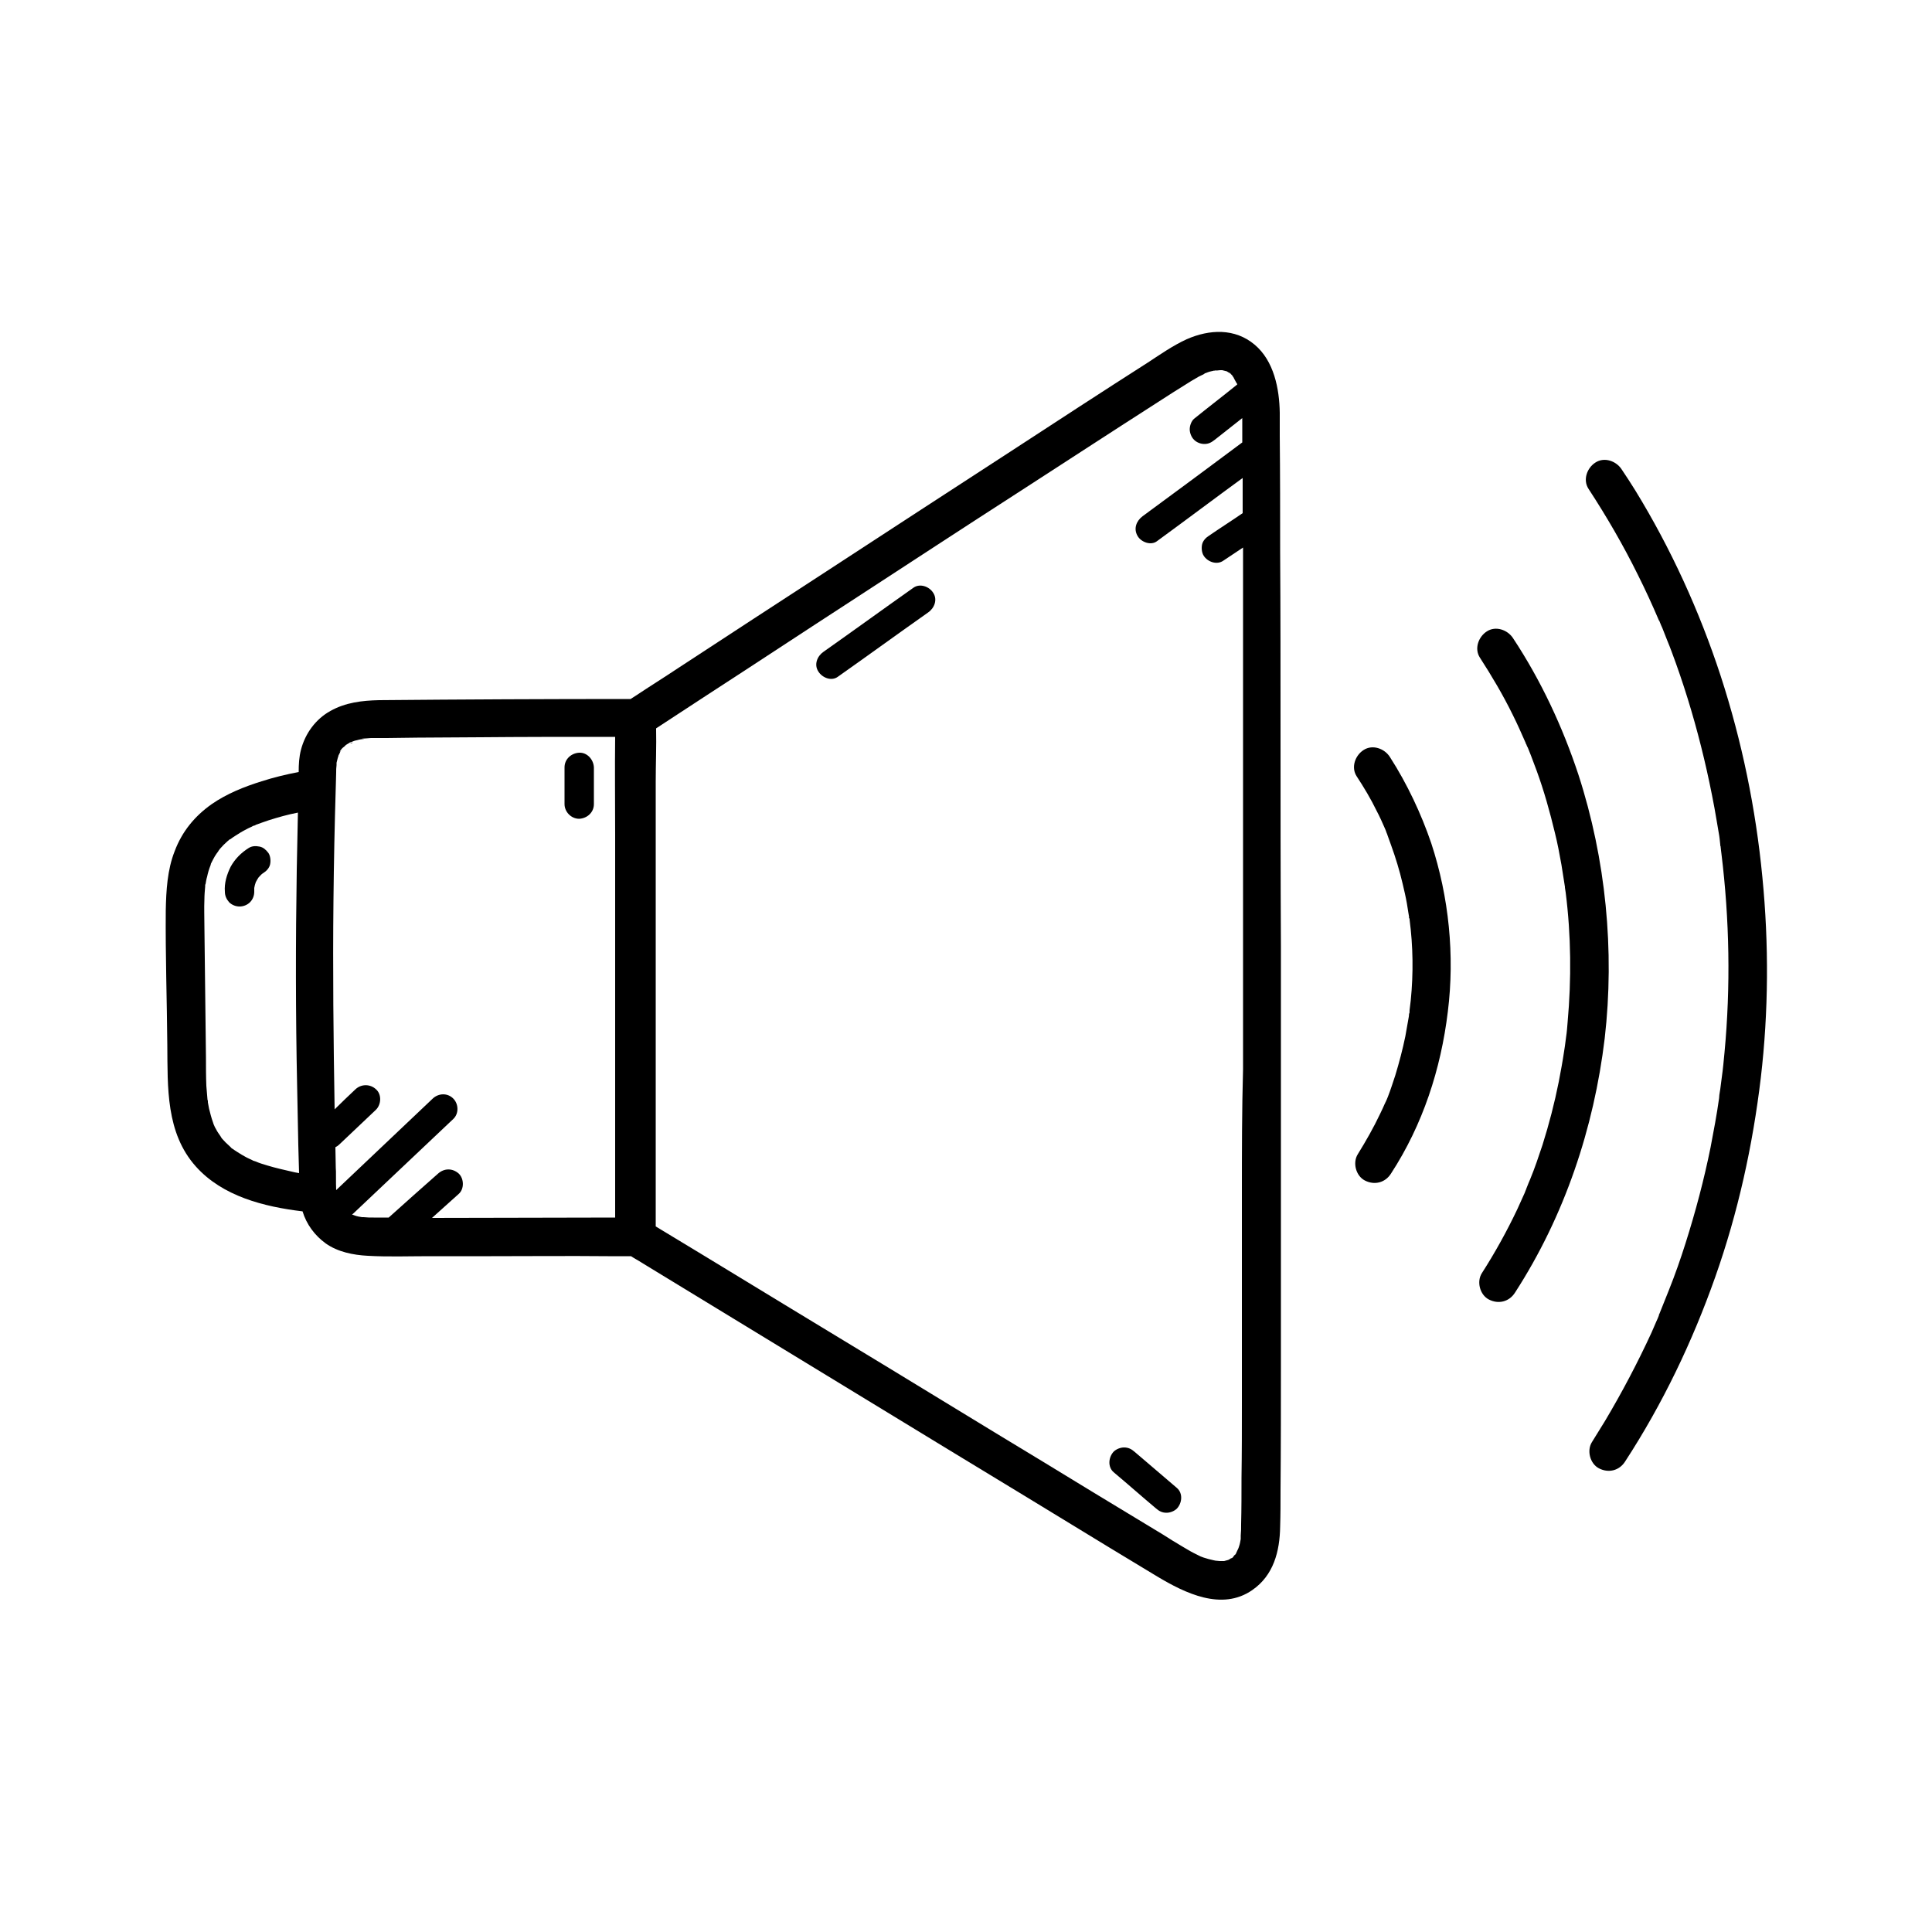 <svg xmlns="http://www.w3.org/2000/svg" viewBox="0 0 500 500"><path d="M88.5 194.2l-.2.2c.4-.3.4-.4.2-.2zm2.8-2.1s0 .1 0 0c-.2.1-.4.2-.5.2 0 0-.1 0-.1.1.1 0 .4 0 .6-.3z"/><path d="M331.4 189.4c0-15.5 0-31.1-.1-46.6 0-10 0-19.9-.1-29.9v-6.1c-.1-6.2-1.5-13.4-6.5-17.6-5.1-4.3-11.7-4-17.6-1.4-3.5 1.6-6.8 3.9-10 6-11.9 7.6-23.7 15.3-35.5 23-15.6 10.1-31.2 20.3-46.7 30.4-13.2 8.6-26.3 17.1-39.4 25.7-3.6 2.4-7.3 4.7-10.9 7.1-.5.3-.9.6-1.4.9-21.7 0-43.4.1-65.1.3-4.4.1-8.7.6-12.6 2.8-3.8 2.1-6.5 5.8-7.6 10-.5 1.9-.6 3.8-.6 5.8-3.2.6-6.5 1.4-9.6 2.4-4.5 1.4-9 3.2-12.9 5.9-4.4 3.1-7.7 7.1-9.6 12.2-1.9 4.8-2.2 10.2-2.3 15.3-.1 11.6.3 23.3.4 34.9.1 10.9-.4 22.7 7.4 31.4 6.9 7.7 17.6 10.4 27.6 11.6 1 3.3 3.1 6.2 6 8.3 3.1 2.2 7.1 3 10.9 3.2 5.3.3 10.6.1 15.9.1h16c10.1 0 20.1-.1 30.2 0h6c.9.6 1.9 1.1 2.8 1.7 10.7 6.5 21.3 13 32 19.5 15.7 9.6 31.4 19.1 47.1 28.7 14 8.5 28 17 41.9 25.5 4.1 2.5 8.3 5 12.4 7.5 7.2 4.3 16.7 9 24.6 3.5 5.5-3.8 7.1-10 7.2-16.4.1-3.1.1-6.2.1-9.3.1-11.6.1-23.2.1-34.8V245c-.1-18.5-.1-37-.1-55.6zm-14.1-93.3c-.2-.1-.3-.1-.3-.1s.1 0 .3.1zM54.6 223c-.1 0-.1.1 0 0-.1 0-.1 0 0 0zm2.3 71s0 .1.1.2c-.1-.1-.1-.2-.1-.2zm12.2 7.6c-1-.3-2-.6-2.9-1-.2-.1-.4-.1-.6-.2-.1 0-.1 0-.2-.1-.5-.2-1-.5-1.5-.7-.9-.5-1.8-1-2.7-1.6-.4-.3-.8-.5-1.2-.8-.1 0-.1-.1-.1-.1l-.4-.4c-.8-.7-1.5-1.4-2.1-2.1 0 0-.1-.2-.2-.3 0-.1-.1-.1-.1-.2-.4-.6-.8-1.1-1.1-1.7-.3-.5-.5-.9-.7-1.4 0-.1-.1-.2-.1-.3 0-.1-.1-.2-.1-.3-.4-1.1-.7-2.3-1-3.5-.1-.5-.2-1.1-.3-1.6v-.2c0-.2 0-.3-.1-.5l-.3-3.6c-.1-2.5-.1-4.9-.1-7.4-.1-11.3-.3-22.6-.4-33.9 0-2.3-.1-4.6 0-6.9 0-1.1.1-2.3.2-3.4v-.3c0-.1 0-.2.1-.3.1-.6.2-1.3.4-1.9.2-1 .5-2 .9-3 0-.1.1-.3.1-.4 0-.1.1-.1.1-.2.3-.6.6-1.2.9-1.7.3-.5.6-.9.9-1.3 0-.1.1-.2.2-.3.1-.1.1-.2.2-.3.6-.7 1.3-1.4 2.1-2.1.2-.1.3-.3.5-.4h.1c.4-.3.8-.6 1.3-.9.9-.6 1.9-1.2 2.9-1.7.5-.3 1.1-.5 1.6-.8 0 0 .1-.1.3-.1-.1 0 0 0 .3-.1.1 0 .1 0 .1-.1 1.1-.4 2.2-.8 3.4-1.2 2.5-.8 5-1.5 7.6-2-.1 4.9-.2 9.8-.3 14.8-.3 18.7-.3 37.4.1 56.1l.3 15.2c.1 2.4.1 4.8.2 7.2-.4-.1-.7-.1-1.1-.2-2.6-.6-4.9-1.1-7.2-1.8zm42.7 13.6c2.3-2.1 4.6-4.1 6.9-6.2 1.5-1.3 1.4-4 0-5.3-1.6-1.4-3.7-1.4-5.3 0-4.3 3.8-8.6 7.6-12.8 11.4h-3.9c-.9 0-1.7 0-2.6-.1h-.4c-.4-.1-.8-.1-1.1-.2-.5-.1-1-.3-1.5-.5.2-.1.4-.3.5-.4 8.6-8.1 17.1-16.2 25.7-24.3 1.5-1.4 1.4-3.9 0-5.3-1.5-1.5-3.8-1.4-5.3 0-8.3 7.9-16.7 15.8-25 23.7-.1-1.9 0-5.2-.1-5.7 0-1.8-.1-3.6-.1-5.4.4-.2.7-.4 1-.7 3.2-3 6.3-6 9.5-9 1.4-1.4 1.5-4 0-5.3-1.5-1.4-3.8-1.4-5.3 0-1.8 1.7-3.6 3.4-5.4 5.2-.3-18-.5-36.1-.3-54.1.1-9.8.3-19.6.6-29.4 0-1.2.1-2.4.1-3.7 0-.6 0-1.2.1-1.9v-.6l.3-1.2c0-.1.2-.5.2-.7.1-.2.3-.5.3-.6.1-.1.1-.3.2-.4v-.1s-.1.1-.2.1c.1-.1.2-.2.3-.4.1-.2.3-.3.4-.5.2-.2.6-.4.8-.7 0 0 .1 0 .1-.1.3-.2.7-.4 1-.6 0 0 0-.1.2-.1.1 0 .2-.1.3-.1 0 0 .1 0 .1-.1l-.1.1c.3-.1.5-.2.8-.3l1.2-.3c.2 0 .4-.1.6-.1.2 0 1.1-.1.3-.1-.9 0 .6-.1.8-.1.4 0 .9-.1 1.3-.1h4.1c2.6 0 5.3-.1 7.9-.1 5.4 0 10.9-.1 16.3-.1 10.7-.1 21.4-.1 32.1-.1h2.8c-.1 8.4 0 16.8 0 25.3v99.1c-15.5 0-31.4.1-47.4.1zm204.3 88.9s.1 0 .3-.1c-.2.1-.3.1-.3.1zm2.3-.7c-.1 0 .2-.1.4-.2-.2.1-.3.2-.4.2zm.9-.7c-.1 0 .4-.4.4-.5-.1.2-.3.4-.4.5zm2.1-94.1V363c0 6.5 0 12.9-.1 19.4 0 4 0 8.1-.1 12.1 0 1 0 1.9-.1 2.9v.9c-.1.6-.2 1.2-.4 1.8-.1.2-.1.4-.2.6-.1.1-.1.3-.2.4-.1.2-.3.7-.5 1.1l-.1.1-.3.3c-.1.1-.2.3-.4.5-.1.1-.3.2-.4.2-.2.1-.5.3-.7.4-.4.1-.7.2-1.1.3h-1.1c-.4 0-.7-.1-1.1-.1-.2 0-.3-.1-.5-.1-.9-.2-1.7-.4-2.6-.7-.1 0-.7-.3-.8-.3l-1.8-.9c-1-.5-1.9-1.1-2.8-1.6-1.7-1-3.5-2.1-5.2-3.2-6-3.6-12-7.3-18-10.9-8.3-5.1-16.6-10.1-25-15.2-9.3-5.7-18.6-11.3-27.9-17l-26.7-16.2c-7.2-4.4-14.5-8.8-21.7-13.2-4-2.4-7.9-4.8-11.9-7.2v-115c0-4.6.2-9.3.1-13.9 4.4-2.9 8.9-5.8 13.3-8.7 12.5-8.1 24.9-16.3 37.4-24.4 14.6-9.5 29.1-19 43.7-28.4 11.6-7.5 23.1-15 34.8-22.5 3.1-2 6.2-4 9.3-5.9.4-.2.8-.5 1.2-.7.5-.3 1-.6 1.5-.8.2-.1.5-.2.7-.4.1 0 .1 0 .1-.1h.1c.5-.2 1-.4 1.5-.5.3-.1.6-.1.8-.2h.2c.3-.1.4 0 .4 0 .3 0 .7-.1 1-.1h.5l1.2.3c.2.1.4.3.5.3 0 0 .1.1.2.1-.1-.1-.2-.2 0 0 .2.1.4.2.3.2 0 0-.1 0-.2-.1.2.2.5.4.7.7 0 .1.1.2.2.3l.3.6c.2.3.3.6.5.9 0 0 0 .1.1.1 0 .1.1.2.1.3-3.7 3-7.5 5.9-11.2 8.9-.7.6-1.1 1.8-1.1 2.7 0 .9.4 2 1.1 2.7.7.7 1.7 1.1 2.7 1.1 1.1 0 1.8-.4 2.7-1.1 2.4-1.9 4.7-3.7 7.1-5.6v6.3c-8.6 6.4-17.2 12.8-25.8 19.1-1.6 1.2-2.4 3.2-1.3 5.1.9 1.6 3.5 2.6 5.1 1.3 7.4-5.4 14.7-10.9 22.1-16.3v9.1c-2.9 2-5.9 3.9-8.8 5.9-.8.5-1.5 1.3-1.7 2.2-.2.9-.1 2.1.4 2.9 1 1.6 3.4 2.5 5.1 1.3l5.1-3.4v135c-.3 10.7-.3 21.3-.3 31.9z"/><path d="M318.1 96.6s-.1 0 0 0l.1.1c-.1 0-.1 0-.1-.1zm-3.5-.7h-.5c.3.1.5 0 .5 0zM65.8 213.3c-.1 0-.2.1-.3.1.1 0 .3-.1.3-.1zM55 290.6c0 .1.1.2.1.4-.1-.5-.1-.5-.1-.4zm94.9-95.8c-2 .1-3.8 1.6-3.8 3.8v9.5c0 2 1.7 3.8 3.8 3.8 2-.1 3.8-1.6 3.8-3.8v-9.5c-.1-2.1-1.8-3.9-3.8-3.8zm143.7 180.9c-.8-.7-1.6-1.1-2.7-1.1-.9 0-2 .4-2.7 1.1-1.3 1.4-1.6 3.9 0 5.3 3.7 3.1 7.3 6.3 11 9.4.8.7 1.6 1.1 2.7 1.1.9 0 2-.4 2.7-1.1 1.3-1.4 1.6-3.9 0-5.3-3.7-3.2-7.4-6.3-11-9.4zM67.2 219.1c-1-.2-2-.2-2.9.4-1.9 1.2-3.5 2.8-4.6 4.8-1 2-1.7 4.3-1.5 6.5 0 1 .4 1.9 1.1 2.7.7.7 1.7 1.1 2.7 1.1 1 0 2-.4 2.7-1.1.7-.7 1.1-1.7 1.1-2.7v-1c.1-.5.2-1 .4-1.5.2-.4.5-.9.7-1.2.3-.3.6-.7 1-1 .1-.1.2-.1.3-.2.8-.5 1.5-1.3 1.7-2.2.2-.9.1-2.1-.4-2.9-.6-.8-1.3-1.5-2.3-1.7zm169.2-67c-7.8 5.5-15.5 11.1-23.3 16.6-1.6 1.1-2.5 3.3-1.3 5.1 1 1.6 3.4 2.6 5.1 1.3 7.8-5.5 15.5-11.1 23.3-16.6 1.6-1.1 2.5-3.3 1.3-5.1-1-1.6-3.4-2.5-5.1-1.3zm123.3 43.8c-1.4-2.2-4.5-3.3-6.8-1.8-2.2 1.4-3.3 4.5-1.8 6.8 1.9 2.9 3.7 5.9 5.2 9 .8 1.5 1.5 3.1 2.2 4.7.1.2.1.3.2.5.1.4.3.7.4 1.1.3.8.6 1.7.9 2.5 1.2 3.3 2.2 6.6 3 10 .4 1.7.8 3.4 1.1 5.1.1.8.3 1.7.4 2.5.1.4.1.8.2 1.1 0 .2.1.3.1.4v.2c.9 6.9 1 13.9.3 20.9-.1.8-.2 1.7-.3 2.5 0 .3 0 1.2-.2 1.3 0 0 .1-1 .1-.4 0 .3-.1.5-.1.8l-.9 5.1c-.7 3.4-1.6 6.8-2.6 10.1-.6 1.8-1.2 3.7-1.9 5.5-.2.5-.4 1-.6 1.4-.1.1-.1.3-.2.4-.4.9-.8 1.8-1.2 2.6-1.7 3.6-3.7 7.1-5.8 10.5-1.4 2.2-.5 5.6 1.8 6.8 2.5 1.3 5.3.6 6.8-1.8 8.2-12.6 12.9-27 14.7-41.9 1.8-14.5.3-29.6-4.3-43.6-2.6-7.6-6.2-15.3-10.7-22.3zm4.9 41.4c.1.1.1.3.1.5-.1-.2-.1-.4-.1-.5zm43.9-36.8c-4.1-12.4-9.7-24.4-16.9-35.3-1.4-2.2-4.5-3.3-6.8-1.8-2.2 1.4-3.3 4.5-1.8 6.8 3.1 4.8 6 9.7 8.5 14.8 1.2 2.4 2.3 4.9 3.4 7.4v.1s0 .1.1.1c.1.3.2.6.4.9.3.7.5 1.3.8 2 .5 1.3 1 2.7 1.5 4 1.9 5.2 3.4 10.6 4.7 16 .7 2.8 1.2 5.5 1.7 8.3.2 1.3.4 2.5.6 3.8.1.6.2 1.3.3 1.9v.2c.1.4.1.9.2 1.3 1.4 11.1 1.5 22.4.5 33.5-.1 1.3-.2 2.6-.4 3.9-.1.8-.2 1.5-.3 2.3-.1.4-.1.9-.2 1.3-.4 2.7-.9 5.4-1.4 8-1.1 5.5-2.5 10.9-4.2 16.3-1 3-2 6-3.2 8.9-.3.7-.6 1.4-.9 2.2 0 0-.1.2-.1.3 0 0-.4.9-.4 1-.6 1.4-1.3 2.8-1.9 4.2-2.7 5.7-5.8 11.3-9.2 16.6-1.4 2.2-.5 5.6 1.8 6.8 2.5 1.3 5.3.6 6.8-1.8 12.8-19.8 20.4-42.5 23.2-65.8 2.6-22.7.3-46.3-6.8-68.2z"/><path d="M456.1 227c-1.7-17.7-5.3-35.2-10.8-52.1-5.5-16.8-12.9-33-22.1-48-1.1-1.8-2.3-3.6-3.5-5.4-1.4-2.2-4.5-3.3-6.8-1.8-2.2 1.4-3.3 4.5-1.8 6.8 4.7 7.2 9 14.6 12.8 22.3 1.9 3.8 3.7 7.7 5.4 11.7 0 .1 0 .1.1.1.1.2.1.3.2.5.2.5.4 1 .6 1.4.4 1.1.9 2.2 1.3 3.3.8 1.9 1.5 3.9 2.2 5.8 2.9 8.1 5.3 16.3 7.3 24.7 1 4.2 1.9 8.5 2.7 12.8.4 2.1.7 4.2 1.1 6.4.2 1 .3 2.1.4 3.1 0 .2 0 .3.1.5v.1c.1.6.1 1.2.2 1.7 2.1 17.1 2.4 34.4.8 51.5-.2 2.1-.4 4.3-.7 6.4-.1 1-.3 2.1-.4 3.1 0 .2-.1.4-.1.6-.1.6-.2 1.2-.2 1.7-.6 4.3-1.4 8.5-2.2 12.7-1.7 8.4-3.9 16.7-6.5 24.9-1.3 4.1-2.7 8.1-4.3 12.1l-2.4 6c-.1.2-.2.4-.2.6-.2.5-.4 1-.6 1.4-.4 1-.9 2-1.3 3-3.6 7.8-7.6 15.4-12 22.8-1.1 1.8-2.3 3.7-3.4 5.5-1.4 2.2-.5 5.6 1.8 6.8 2.5 1.3 5.3.6 6.8-1.8 9.7-14.9 17.4-31 23.3-47.7 5.9-16.7 9.7-34 11.8-51.6 2-17.1 2.1-34.6.4-51.9z"/></svg>